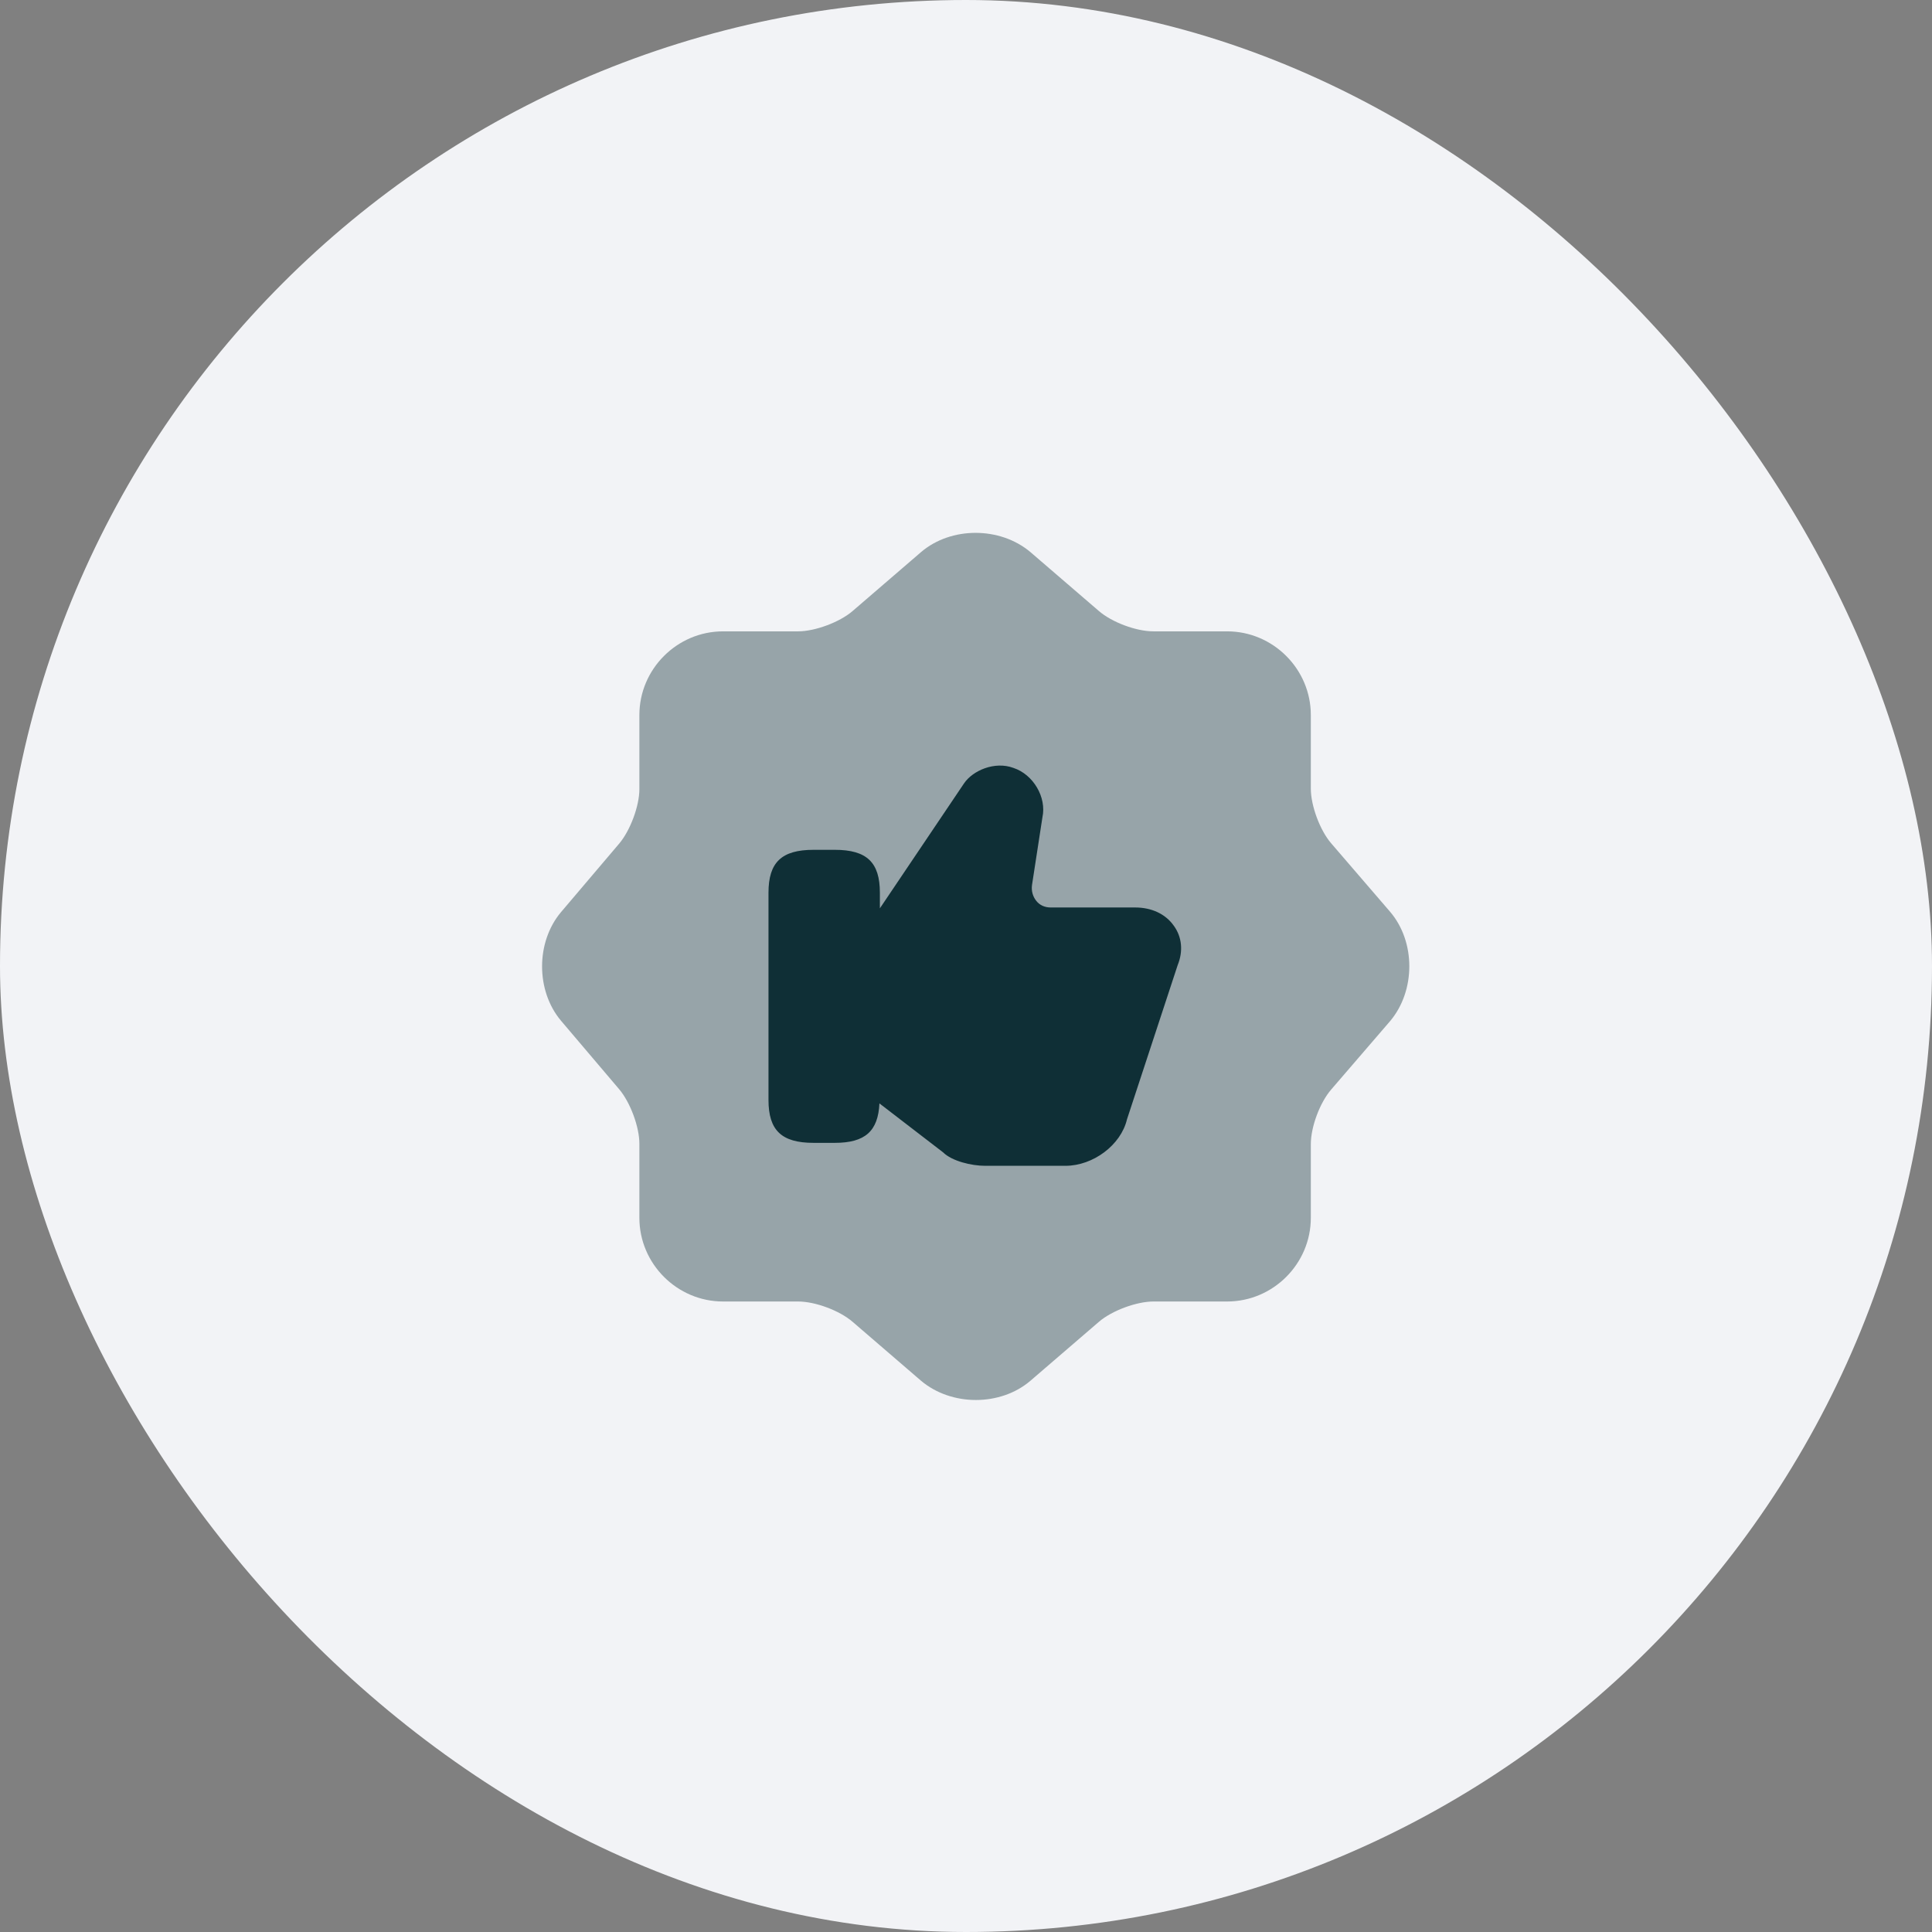 <svg width="52" height="52" viewBox="0 0 52 52" fill="none" xmlns="http://www.w3.org/2000/svg">
<rect x="0" y="0" width="52" height="52" fill="#808080" stroke="none"/>
<rect width="52" height="52" rx="26" fill="#F2F3F6"/>
<path opacity="0.4" d="M24.792 14.858C25.597 14.17 26.916 14.17 27.732 14.858L29.576 16.445C29.926 16.748 30.579 16.993 31.046 16.993H33.029C34.266 16.993 35.281 18.008 35.281 19.245V21.228C35.281 21.683 35.526 22.348 35.829 22.698L37.416 24.542C38.104 25.347 38.104 26.665 37.416 27.482L35.829 29.325C35.526 29.675 35.281 30.328 35.281 30.795V32.778C35.281 34.015 34.266 35.03 33.029 35.03H31.046C30.591 35.03 29.926 35.275 29.576 35.578L27.732 37.165C26.927 37.853 25.609 37.853 24.792 37.165L22.949 35.578C22.599 35.275 21.946 35.03 21.479 35.03H19.461C18.224 35.03 17.209 34.015 17.209 32.778V30.783C17.209 30.328 16.964 29.675 16.672 29.325L15.097 27.47C14.421 26.665 14.421 25.358 15.097 24.553L16.672 22.698C16.964 22.348 17.209 21.695 17.209 21.24V19.245C17.209 18.008 18.224 16.993 19.461 16.993H21.479C21.934 16.993 22.599 16.748 22.949 16.445L24.792 14.858Z" fill="#0F2F36"/>
<path d="M31.592 24.915C31.37 24.6 30.997 24.425 30.554 24.425H28.279C28.127 24.425 27.987 24.367 27.894 24.25C27.8 24.133 27.754 23.982 27.777 23.818L28.057 21.998C28.174 21.462 27.812 20.843 27.275 20.668C26.774 20.482 26.179 20.738 25.945 21.088L23.682 24.448V24.028C23.682 23.212 23.332 22.873 22.469 22.873H21.897C21.034 22.873 20.684 23.212 20.684 24.028V29.605C20.684 30.422 21.034 30.76 21.897 30.76H22.469C23.285 30.76 23.635 30.445 23.67 29.698L25.385 31.017C25.619 31.25 26.144 31.378 26.517 31.378H28.675C29.422 31.378 30.169 30.818 30.332 30.13L31.697 25.977C31.849 25.603 31.814 25.218 31.592 24.915Z" fill="#0F2F36"/>
</svg>
